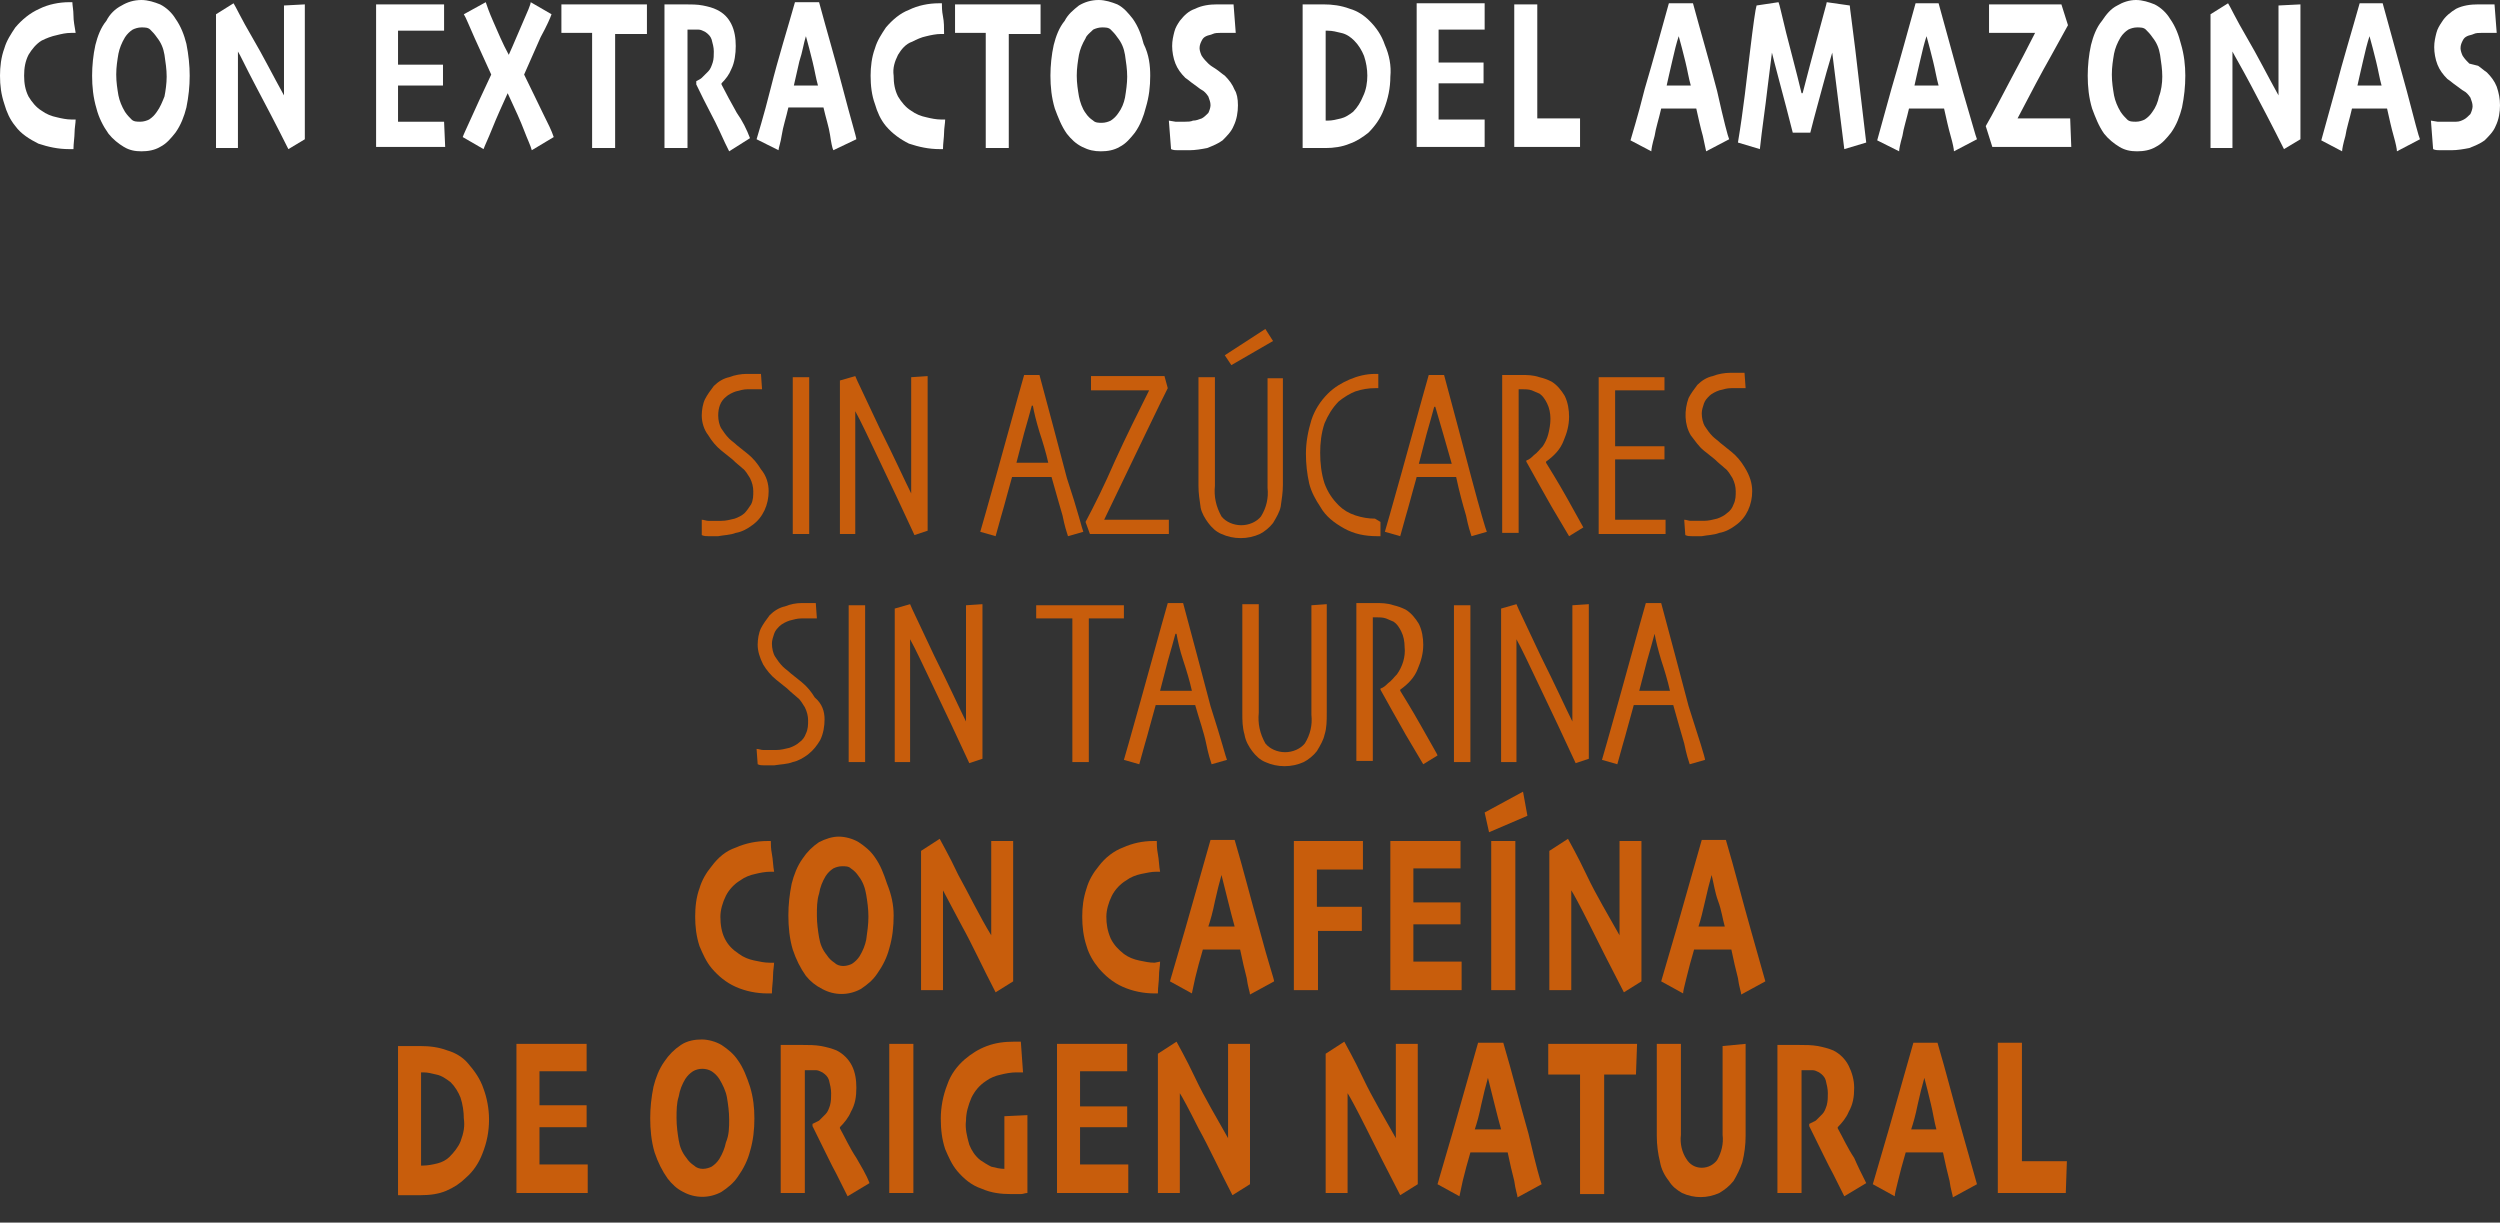 <?xml version="1.0" encoding="UTF-8"?> <svg xmlns="http://www.w3.org/2000/svg" xmlns:xlink="http://www.w3.org/1999/xlink" version="1.1" id="Capa_1" x="0px" y="0px" viewBox="0 0 228 111.5" style="enable-background:new 0 0 228 111.5;" xml:space="preserve"><rect x="0" y="0" width="228" height="111.5" fill="#333333" stroke="none"/> <style type="text/css"> .st0{fill:#C85D0C;} .st1{fill:#FFFFFF;} </style> <g> <path class="st0" d="M70.1,44.8c0,1.2-0.5,2.4-1.5,3.1c-0.4,0.3-0.9,0.6-1.5,0.7c-0.5,0.2-1.1,0.2-1.6,0.3c-0.3,0-0.6,0-0.9,0 c-0.2,0-0.4,0-0.6-0.1L64,47.4c0.2,0,0.4,0.1,0.6,0.1c0.4,0,0.8,0,1.2,0c0.4,0,0.8-0.1,1.2-0.2c0.3-0.1,0.7-0.3,0.9-0.5 c0.2-0.2,0.4-0.5,0.6-0.8c0.2-0.4,0.2-0.8,0.2-1.2c0-0.4-0.1-0.8-0.3-1.2c-0.2-0.3-0.4-0.7-0.7-0.9c-0.2-0.2-0.5-0.4-0.9-0.8 l-1-0.8c-0.5-0.4-0.9-0.9-1.2-1.4c-0.4-0.5-0.6-1.2-0.6-1.8c0-0.5,0.1-1.1,0.3-1.5c0.2-0.4,0.5-0.8,0.8-1.2 c0.4-0.4,0.9-0.7,1.4-0.8c0.5-0.2,1.1-0.3,1.6-0.3c0.4,0,0.6,0,0.8,0h0.5l0.1,1.4h-0.4c-0.2,0-0.5,0-0.9,0c-0.4,0-0.7,0.1-1.1,0.2 c-0.3,0.1-0.7,0.3-0.9,0.5c-0.5,0.4-0.7,1-0.7,1.7c0,0.4,0.1,0.9,0.3,1.2c0.2,0.3,0.4,0.6,0.7,0.9c0.2,0.2,0.5,0.4,0.7,0.6l1,0.8 c0.5,0.4,0.9,0.9,1.2,1.4C69.9,43.4,70.1,44.1,70.1,44.8z"></path> <path class="st0" d="M73.8,48.7h-1.5c0-0.2,0-0.9,0-2.1s0-2.9,0-5.1c0-0.9,0-2,0-3.2c0-1.2,0-2.5,0-3.9h1.5c0,1.2,0,2.5,0,3.8 c0,1.4,0,2.5,0,3.3c0,1.5,0,3,0,4.6S73.8,48.5,73.8,48.7z"></path> <path class="st0" d="M84.6,34.3c0,1.2,0,2.5,0,4c0,1.5,0,2.4,0,2.8c0,1.5,0,3,0,4.5s0,2.4,0,2.8l-1.2,0.4c-1.1-2.4-2.2-4.7-3.2-6.8 c-1-2.1-1.7-3.6-2.2-4.5l0,0c0,2,0,4.3,0,6.8c0,2.6,0,4,0,4.4h-1.4c0-0.3,0-0.9,0-1.9s0-2.5,0-4.6c0-1,0-2.1,0-3.4s0-2.7,0-4.1 l1.4-0.4c0.1,0.3,0.9,1.9,2.2,4.7c1.4,2.8,2.3,4.8,2.9,6l0,0c0-1.5,0-3.2,0-5.2c0-2,0-3.8,0-5.4L84.6,34.3z"></path> <path class="st0" d="M98.8,48.5l-1.4,0.4c-0.1-0.3-0.3-0.9-0.5-1.9c-0.3-1-0.6-2.1-1-3.5h-3.6c-0.4,1.4-0.7,2.6-1,3.6l-0.5,1.8 l-1.4-0.4c0.1-0.3,0.6-2.1,1.5-5.3s1.7-6.2,2.5-9h1.4c0.9,3.3,1.7,6.4,2.5,9.4C98.3,46.6,98.7,48.3,98.8,48.5z M95.6,42.2 c-0.2-0.9-0.5-1.9-0.8-2.8c-0.3-1-0.5-1.8-0.6-2.4h-0.1c-0.2,0.7-0.4,1.5-0.7,2.5l-0.7,2.7l0,0H95.6L95.6,42.2z"></path> <path class="st0" d="M106.7,48.7h-7.3L99,47.6c0.8-1.5,1.7-3.3,2.7-5.6c1-2.2,2.1-4.4,3.1-6.4l0,0h-5.3v-1.3h6.7l0.3,1.1 c-0.2,0.4-0.9,1.8-2,4.1l-3.8,7.9l0,0h5.9V48.7z"></path> <path class="st0" d="M117,34.3c0,1.4,0,2.5,0,3.4s0,1.7,0,2.3s0,1.6,0,2.4s0,1.4,0,1.8c0,0.7-0.1,1.3-0.2,2c-0.1,0.5-0.4,1-0.7,1.5 c-0.3,0.4-0.8,0.8-1.2,1c-1.1,0.5-2.4,0.5-3.5,0c-0.5-0.2-0.9-0.6-1.2-1c-0.3-0.4-0.6-0.9-0.7-1.4c-0.1-0.7-0.2-1.3-0.2-2 c0-0.4,0-1,0-1.7c0-0.7,0-1.5,0-2.5c0-0.7,0-1.4,0-2.3c0-0.9,0-2,0-3.4h1.5c0,0.3,0,0.9,0,1.9c0,1,0,2.3,0,4v4 c-0.1,1,0.1,1.9,0.6,2.8c0.4,0.5,1.1,0.8,1.8,0.8c0.7,0,1.4-0.3,1.8-0.8c0.5-0.8,0.7-1.7,0.6-2.6v-4.1c0-1.7,0-3,0-4s0-1.7,0-1.9 H117z M116.1,31.1l-3.8,2.2l-0.6-0.9l3.7-2.4L116.1,31.1z"></path> <path class="st0" d="M125.9,47.6c0,0.1,0,0.3,0,0.5c0,0.2,0,0.5,0,0.8h-0.3c-1.1,0-2.1-0.2-3-0.7c-0.9-0.5-1.7-1.1-2.2-2 c-0.4-0.6-0.8-1.3-1-2.1c-0.2-0.9-0.3-1.8-0.3-2.7c0-1.1,0.2-2.1,0.5-3.1c0.3-0.9,0.8-1.7,1.5-2.4c0.6-0.6,1.3-1,2-1.3 c0.7-0.3,1.5-0.5,2.3-0.5h0.3c0,0.1,0,0.3,0,0.5s0,0.5,0,0.8h-0.3c-0.6,0-1.2,0.1-1.8,0.3c-0.5,0.2-1,0.5-1.5,0.9 c-0.6,0.6-1,1.3-1.3,2c-0.3,0.9-0.4,1.8-0.4,2.7c0,0.9,0.1,1.9,0.4,2.8c0.3,0.8,0.7,1.4,1.3,2c0.4,0.4,0.9,0.7,1.5,0.9 c0.6,0.2,1.2,0.3,1.8,0.3L125.9,47.6L125.9,47.6z"></path> <path class="st0" d="M135.6,48.5l-1.4,0.4c-0.1-0.3-0.3-0.9-0.5-1.9c-0.3-1-0.6-2.1-0.9-3.5h-3.6c-0.4,1.4-0.7,2.6-1,3.6l-0.5,1.8 l-1.4-0.4c0.1-0.3,0.6-2.1,1.5-5.3c0.9-3.2,1.7-6.2,2.5-9h1.4c0.9,3.3,1.7,6.4,2.5,9.4C135,46.6,135.5,48.3,135.6,48.5z M132.4,42.3l-0.8-2.8l-0.7-2.4h-0.1c-0.2,0.7-0.4,1.5-0.7,2.5l-0.7,2.7l0,0H132.4z"></path> <path class="st0" d="M144.4,48.1l-1.3,0.8l-1.6-2.7c-0.9-1.6-1.7-3-2.3-4.1V42c0.3-0.1,0.5-0.3,0.7-0.5c0.3-0.2,0.5-0.5,0.8-0.8 c0.2-0.3,0.4-0.7,0.5-1.1c0.1-0.4,0.2-0.9,0.2-1.4c0-0.5-0.1-1-0.3-1.4c-0.2-0.4-0.4-0.7-0.7-0.9c-0.2-0.1-0.5-0.2-0.7-0.3 c-0.3-0.1-0.6-0.1-0.9-0.1h-0.3c0,1.1,0,2.1,0,3.1V46c0,1.6,0,2.5,0,2.6H137v-2.1c0-1.2,0-2.9,0-5.2c0-0.9,0-2,0-3.2v-3.9h0.6h1.2 c0.5,0,1,0,1.6,0.2c0.4,0.1,0.7,0.2,1.1,0.4c0.5,0.3,0.9,0.8,1.2,1.3c0.3,0.6,0.4,1.3,0.4,1.9c0,0.8-0.2,1.5-0.5,2.2 c-0.3,0.8-0.9,1.4-1.6,1.9v0.1c0.3,0.5,1,1.6,1.9,3.2L144.4,48.1z"></path> <path class="st0" d="M151.9,48.7h-6.1c0-0.3,0-1,0-2.1s0-2.9,0-5.4c0-0.9,0-1.9,0-3s0-2.4,0-3.8h6v1.2h-4.5c0,0.6,0,1.4,0,2.2v2.9 h4.5v1.2h-4.5c0,0.3,0,1.2,0,2.6c0,1.5,0,2.4,0,2.9h4.6L151.9,48.7z"></path> <path class="st0" d="M159.8,44.8c0,1.2-0.5,2.4-1.5,3.1c-0.4,0.3-0.9,0.6-1.5,0.7c-0.5,0.2-1.1,0.2-1.6,0.3c-0.3,0-0.6,0-0.9,0 c-0.2,0-0.4,0-0.6-0.1l-0.1-1.4c0.2,0,0.4,0.1,0.6,0.1c0.4,0,0.8,0,1.2,0c0.4,0,0.8-0.1,1.2-0.2c0.3-0.1,0.7-0.3,0.9-0.5 c0.3-0.2,0.5-0.5,0.6-0.8c0.2-0.4,0.2-0.8,0.2-1.2c0-0.4-0.1-0.8-0.3-1.2c-0.2-0.3-0.4-0.7-0.7-0.9c-0.2-0.2-0.5-0.4-0.9-0.8 l-1-0.8c-0.5-0.4-0.8-0.9-1.2-1.4c-0.6-1-0.6-2.3-0.2-3.4c0.2-0.4,0.5-0.8,0.8-1.2c0.4-0.4,0.9-0.7,1.4-0.8 c0.5-0.2,1.1-0.3,1.6-0.3c0.4,0,0.6,0,0.8,0h0.5l0.1,1.4h-0.4c-0.2,0-0.5,0-0.9,0c-0.4,0-0.7,0.1-1.1,0.2c-0.3,0.1-0.7,0.3-0.9,0.5 c-0.2,0.2-0.4,0.4-0.5,0.7c-0.1,0.3-0.2,0.6-0.2,0.9c0,0.4,0.1,0.9,0.3,1.2c0.2,0.3,0.4,0.6,0.7,0.9c0.2,0.2,0.5,0.4,0.7,0.6l1,0.8 c0.5,0.4,0.9,0.9,1.2,1.4C159.6,43.4,159.8,44.1,159.8,44.8z"></path> <path class="st0" d="M75.2,65.6c0,0.6-0.1,1.3-0.4,1.9c-0.3,0.5-0.6,0.9-1.1,1.3c-0.4,0.3-0.9,0.6-1.4,0.7 c-0.5,0.2-1.1,0.2-1.7,0.3c-0.3,0-0.6,0-0.9,0c-0.2,0-0.4,0-0.6-0.1L69,68.3c0.2,0,0.4,0.1,0.6,0.1c0.4,0,0.8,0,1.2,0 c0.4,0,0.8-0.1,1.2-0.2c0.3-0.1,0.7-0.3,0.9-0.5c0.3-0.2,0.5-0.5,0.6-0.8c0.2-0.4,0.2-0.8,0.2-1.2c0-0.4-0.1-0.8-0.3-1.2 c-0.2-0.3-0.4-0.7-0.7-0.9c-0.2-0.2-0.5-0.4-0.9-0.8l-1-0.8c-0.5-0.4-0.9-0.9-1.2-1.4c-0.3-0.6-0.5-1.2-0.5-1.8 c0-0.5,0.1-1.1,0.3-1.5c0.2-0.4,0.5-0.8,0.8-1.2c0.4-0.4,0.9-0.7,1.4-0.8c0.5-0.2,1-0.3,1.5-0.3c0.4,0,0.6,0,0.8,0h0.5l0.1,1.4 h-0.5c-0.2,0-0.5,0-0.9,0c-0.4,0-0.7,0.1-1.1,0.2c-0.3,0.1-0.7,0.3-0.9,0.5c-0.2,0.2-0.4,0.4-0.5,0.7c-0.1,0.3-0.2,0.6-0.2,0.9 c0,0.4,0.1,0.9,0.3,1.2c0.2,0.3,0.4,0.6,0.7,0.9c0.2,0.2,0.5,0.4,0.7,0.6l1,0.8c0.5,0.4,0.9,0.9,1.2,1.4 C75,64.2,75.2,64.9,75.2,65.6z"></path> <path class="st0" d="M78.9,69.5h-1.5c0-0.2,0-0.9,0-2.1s0-2.9,0-5.1c0-0.9,0-2,0-3.2c0-1.2,0-2.5,0-3.9h1.5c0,1.2,0,2.5,0,3.8v7.9 C78.9,68.5,78.9,69.3,78.9,69.5z"></path> <path class="st0" d="M89.6,55.1c0,1.2,0,2.5,0,4c0,1.5,0,2.4,0,2.8c0,1.5,0,3,0,4.5c0,1.5,0,2.4,0,2.8l-1.2,0.4 c-1.1-2.4-2.2-4.7-3.2-6.8c-1-2.1-1.7-3.6-2.2-4.5l0,0c0,2,0,4.3,0,6.8c0,2.6,0,4,0,4.4h-1.4c0-0.3,0-0.9,0-1.9c0-1,0-2.5,0-4.6 c0-1,0-2.1,0-3.4c0-1.3,0-2.7,0-4.1l1.4-0.4c0.1,0.3,0.9,1.9,2.2,4.7c1.4,2.8,2.3,4.8,2.9,6l0,0c0-1.5,0-3.2,0-5.2s0-3.8,0-5.4 L89.6,55.1z"></path> <path class="st0" d="M102.6,56.4h-3.3c0,0.9,0,1.9,0,3c0,1.1,0,2.2,0,3.3c0,1.3,0,2.7,0,4.2c0,1.5,0,2.4,0,2.6h-1.5 c0-0.2,0-0.9,0-1.9c0-1.1,0-2.7,0-4.9c0-1.1,0-2.2,0-3.3s0-2.1,0-3h-3.3v-1.2h8V56.4z"></path> <path class="st0" d="M111.9,69.3l-1.4,0.4c-0.1-0.3-0.3-0.9-0.5-1.9s-0.6-2.1-1-3.5h-3.6c-0.4,1.4-0.7,2.6-1,3.6l-0.5,1.8l-1.4-0.4 c0.1-0.3,0.6-2.1,1.5-5.3c0.9-3.2,1.7-6.2,2.5-9h1.4c0.9,3.3,1.7,6.4,2.5,9.4C111.4,67.5,111.8,69.1,111.9,69.3z M108.7,63 c-0.2-0.9-0.5-1.9-0.8-2.8s-0.5-1.8-0.6-2.4h-0.1c-0.2,0.7-0.4,1.5-0.7,2.5l-0.7,2.7l0,0L108.7,63L108.7,63z"></path> <path class="st0" d="M121,55.1c0,1.4,0,2.5,0,3.4s0,1.7,0,2.3s0,1.6,0,2.4s0,1.4,0,1.8c0,0.7,0,1.4-0.2,2c-0.1,0.5-0.4,1-0.7,1.5 c-0.3,0.4-0.8,0.8-1.2,1c-1.1,0.5-2.4,0.5-3.5,0c-0.5-0.2-0.9-0.6-1.2-1c-0.3-0.4-0.6-0.9-0.7-1.5c-0.2-0.7-0.2-1.3-0.2-2 c0-0.4,0-1,0-1.7s0-1.5,0-2.5c0-0.7,0-1.4,0-2.3s0-2,0-3.4h1.5c0,0.3,0,0.9,0,1.9s0,2.3,0,4v4c-0.1,1,0.1,1.9,0.6,2.8 c0.4,0.5,1.1,0.8,1.8,0.8c0.7,0,1.4-0.3,1.8-0.8c0.5-0.8,0.7-1.7,0.6-2.6v-4.1c0-1.7,0-3,0-4c0-1,0-1.7,0-1.9L121,55.1z"></path> <path class="st0" d="M131.1,68.9l-1.3,0.8l-1.6-2.7c-0.9-1.6-1.7-3-2.3-4.1v-0.1c0.3-0.1,0.5-0.3,0.7-0.5c0.3-0.2,0.5-0.5,0.8-0.8 c0.5-0.7,0.8-1.6,0.7-2.5c0-0.5-0.1-1-0.3-1.4c-0.2-0.4-0.4-0.7-0.7-0.9c-0.2-0.1-0.5-0.2-0.7-0.3c-0.3-0.1-0.6-0.1-0.9-0.1h-0.3 c0,1.1,0,2.1,0,3.1s0,1.9,0,2.8c0,1.5,0,3,0,4.6c0,1.6,0,2.5,0,2.6h-1.5c0-0.2,0-0.9,0-2.1s0-2.9,0-5.2c0-0.9,0-2,0-3.2 s0-2.5,0-3.9h0.6h1.2c0.5,0,1,0,1.6,0.2c0.4,0.1,0.7,0.2,1.1,0.4c0.5,0.3,0.9,0.8,1.2,1.3c0.3,0.6,0.4,1.3,0.4,1.9 c0,0.8-0.2,1.5-0.5,2.2c-0.3,0.8-0.9,1.4-1.6,1.9v0.1c0.3,0.5,1,1.6,1.9,3.2C130.6,68,131.1,68.8,131.1,68.9z"></path> <path class="st0" d="M134.1,69.5h-1.5v-2.1c0-1.2,0-2.9,0-5.1c0-0.9,0-2,0-3.2v-3.9h1.5c0,1.2,0,2.5,0,3.8v7.9 C134.1,68.5,134.1,69.3,134.1,69.5z"></path> <path class="st0" d="M144.9,55.1c0,1.2,0,2.5,0,4c0,1.5,0,2.4,0,2.8c0,1.5,0,3,0,4.5c0,1.5,0,2.4,0,2.8l-1.2,0.4 c-1.1-2.4-2.2-4.7-3.2-6.8c-1-2.1-1.7-3.6-2.2-4.5l0,0c0,2,0,4.3,0,6.8c0,2.6,0,4,0,4.4h-1.4c0-0.3,0-0.9,0-1.9c0-1,0-2.5,0-4.6 c0-1,0-2.1,0-3.4c0-1.3,0-2.7,0-4.1l1.4-0.4c0.1,0.3,0.9,1.9,2.2,4.7c1.4,2.8,2.3,4.8,2.9,6l0,0c0-1.5,0-3.2,0-5.2s0-3.8,0-5.4 L144.9,55.1z"></path> <path class="st0" d="M155.5,69.3l-1.4,0.4c-0.1-0.3-0.3-0.9-0.5-1.9c-0.3-1-0.6-2.1-1-3.5h-3.6c-0.4,1.4-0.7,2.6-1,3.6l-0.5,1.8 l-1.4-0.4c0.1-0.3,0.6-2.1,1.5-5.3c0.9-3.2,1.7-6.2,2.5-9h1.4c0.9,3.3,1.7,6.4,2.5,9.4C155,67.5,155.5,69.1,155.5,69.3z M152.3,63 c-0.2-0.9-0.5-1.9-0.8-2.8c-0.3-1-0.5-1.8-0.6-2.4h0c-0.2,0.7-0.4,1.5-0.7,2.5l-0.7,2.7l0,0H152.3L152.3,63z"></path> <path class="st0" d="M70.6,87.7c0,0.4-0.1,0.8-0.1,1.3c0,0.5-0.1,1-0.1,1.6H70c-1,0-2-0.2-2.9-0.6c-0.9-0.4-1.6-1-2.2-1.7 c-0.5-0.6-0.8-1.3-1.1-2c-0.3-0.9-0.4-1.8-0.4-2.7c0-0.9,0.1-1.8,0.4-2.6c0.2-0.7,0.6-1.4,1.1-2c0.6-0.8,1.3-1.4,2.2-1.7 c0.9-0.4,1.9-0.6,2.9-0.6h0.3c0,0.3,0,0.7,0.1,1.2c0.1,0.5,0.1,1.1,0.2,1.6h-0.3c-0.5,0-1,0.1-1.4,0.2c-0.5,0.1-1,0.3-1.4,0.6 c-0.5,0.3-1,0.8-1.3,1.4c-0.3,0.6-0.5,1.3-0.5,1.9c0,0.7,0.1,1.4,0.4,2c0.3,0.6,0.7,1,1.3,1.4c0.4,0.3,0.9,0.5,1.4,0.6 c0.5,0.1,0.9,0.2,1.4,0.2H70.6L70.6,87.7z"></path> <path class="st0" d="M81.5,83.5c0,1-0.1,2-0.4,3c-0.2,0.8-0.6,1.6-1.1,2.3c-0.4,0.6-0.9,1-1.5,1.4c-1.1,0.6-2.4,0.6-3.5,0 c-0.6-0.3-1.1-0.7-1.5-1.2c-0.5-0.7-0.9-1.5-1.2-2.4c-0.3-1-0.4-2.1-0.4-3.1c0-1,0.1-1.9,0.3-2.9c0.2-0.8,0.5-1.6,1-2.3 c0.4-0.6,0.9-1.1,1.5-1.5c0.6-0.3,1.2-0.5,1.8-0.5c0.6,0,1.3,0.2,1.8,0.5c0.6,0.4,1.1,0.8,1.5,1.4c0.5,0.7,0.8,1.5,1.1,2.4 C81.3,81.6,81.5,82.5,81.5,83.5z M79.2,83.6c0-0.7-0.1-1.4-0.2-2c-0.1-0.6-0.3-1.2-0.7-1.7c-0.2-0.3-0.4-0.5-0.7-0.7 c-0.2-0.2-0.5-0.2-0.8-0.2c-0.3,0-0.6,0.1-0.8,0.2c-0.3,0.2-0.5,0.4-0.7,0.7c-0.3,0.5-0.5,1-0.6,1.6c-0.2,0.6-0.2,1.3-0.2,2 c0,0.7,0.1,1.4,0.2,2c0.1,0.6,0.3,1.1,0.7,1.6c0.2,0.3,0.4,0.5,0.7,0.7c0.2,0.2,0.5,0.3,0.8,0.3c0.3,0,0.6-0.1,0.8-0.2 c0.3-0.2,0.5-0.4,0.7-0.7c0.3-0.5,0.5-1,0.6-1.5C79.1,85,79.2,84.3,79.2,83.6z"></path> <path class="st0" d="M92.4,76.7c0,1.2,0,2.3,0,3.6c0,1.2,0,2.1,0,2.8c0,1.5,0,2.9,0,4.1c0,1.2,0,2,0,2.3l-1.6,1 c-1.2-2.3-2.1-4.3-3.1-6.1L86,81.2l0,0c0,1.4,0,3.2,0,5.3s0,3.3,0,3.8h-2c0-0.3,0-1.1,0-2.2c0-1.2,0-2.6,0-4.3c0-0.7,0-1.6,0-2.7 c0-1.1,0-2.3,0-3.5l1.7-1.1c0.2,0.4,0.8,1.4,1.7,3.3c1,1.8,1.9,3.7,3,5.5l0,0c0-0.9,0-2.3,0-4.2c0-1.9,0-3.3,0-4.4L92.4,76.7z"></path> <path class="st0" d="M105.8,87.7c0,0.4-0.1,0.8-0.1,1.3s-0.1,1-0.1,1.6h-0.3c-1,0-2-0.2-2.9-0.6c-0.9-0.4-1.6-1-2.2-1.7 c-0.5-0.6-0.9-1.3-1.1-2c-0.3-0.9-0.4-1.8-0.4-2.7c0-0.9,0.1-1.7,0.4-2.6c0.2-0.7,0.6-1.4,1.1-2c0.6-0.8,1.4-1.4,2.2-1.7 c0.9-0.4,1.8-0.6,2.8-0.6h0.3c0,0.3,0,0.7,0.1,1.2c0.1,0.5,0.1,1.1,0.2,1.6h-0.3c-0.5,0-0.9,0.1-1.4,0.2c-0.5,0.1-1,0.3-1.4,0.6 c-0.5,0.3-1,0.8-1.3,1.4c-0.3,0.6-0.5,1.3-0.5,1.9c0,0.7,0.1,1.3,0.4,2c0.3,0.6,0.7,1,1.2,1.4c0.4,0.3,0.9,0.5,1.4,0.6 c0.5,0.1,0.9,0.2,1.4,0.2L105.8,87.7L105.8,87.7z"></path> <path class="st0" d="M116.2,89.5l-2.2,1.2c0-0.2-0.2-0.7-0.3-1.5c-0.2-0.8-0.4-1.6-0.6-2.6h-3.4c-0.3,1-0.5,1.8-0.7,2.6l-0.3,1.4 l-2-1.1c0.1-0.4,0.6-2,1.4-4.8l2.3-8.1h2.2c0.8,2.7,1.5,5.5,2.3,8.3C115.7,87.9,116.2,89.3,116.2,89.5z M112.6,84.5 c-0.2-0.7-0.4-1.5-0.6-2.3c-0.2-0.8-0.4-1.6-0.6-2.4l0,0c-0.2,0.7-0.4,1.5-0.6,2.4c-0.2,1-0.4,1.7-0.6,2.3H112.6z"></path> <path class="st0" d="M124.3,79.3h-4.2V81c0,0.6,0,1.2,0,1.7h4.1v2.2h-4c0,1.2,0,2.1,0,3c0,0.9,0,1.7,0,2.4H118c0-0.5,0-1.2,0-2.2 c0-1,0-2.6,0-4.7v-3c0-1.2,0-2.4,0-3.7h6.3V79.3z"></path> <path class="st0" d="M133.3,90.3h-6.5c0-0.4,0-1.2,0-2.3c0-1.2,0-2.7,0-4.6c0-0.8,0-1.8,0-3s0-2.4,0-3.7h6.4v2.5h-4.3 c0,0.5,0,1,0,1.6s0,1.1,0,1.5h4.3v2h-4.3c0,0.8,0,1.5,0,2c0,0.6,0,1,0,1.4h4.4L133.3,90.3z"></path> <path class="st0" d="M139.3,74.4l-3.5,1.5l-0.4-1.8l3.5-1.9L139.3,74.4z M138.2,90.3H136c0-0.6,0-1.4,0-2.3c0-0.9,0-2.5,0-4.6 c0-0.8,0-1.8,0-3s0-2.4,0-3.7h2.2c0,0.9,0,2,0,3.2v7.8C138.2,88.9,138.2,89.7,138.2,90.3z"></path> <path class="st0" d="M149.7,76.7c0,1.2,0,2.3,0,3.6v2.8c0,1.5,0,2.9,0,4.1v2.3l-1.6,1c-1.2-2.3-2.2-4.3-3.1-6.1s-1.5-2.9-1.7-3.2 l0,0c0,1.4,0,3.2,0,5.3s0,3.3,0,3.8h-2c0-0.3,0-1.1,0-2.2c0-1.2,0-2.6,0-4.3c0-0.7,0-1.6,0-2.7c0-1.1,0-2.3,0-3.5l1.7-1.1 c0.2,0.4,0.8,1.4,1.7,3.3s2,3.7,3,5.5l0,0c0-0.9,0-2.3,0-4.2c0-1.9,0-3.3,0-4.4L149.7,76.7z"></path> <path class="st0" d="M161,89.5l-2.2,1.2c0-0.2-0.2-0.7-0.3-1.5c-0.2-0.8-0.4-1.6-0.6-2.6h-3.4c-0.3,1-0.5,1.8-0.7,2.6 c-0.2,0.8-0.3,1.2-0.3,1.4l-2-1.1c0.1-0.4,0.6-2,1.4-4.8l2.3-8.1h2.2c0.8,2.7,1.5,5.5,2.3,8.3L161,89.5z M157.3,84.5 c-0.2-0.7-0.3-1.5-0.6-2.3s-0.4-1.6-0.6-2.4l0,0c-0.2,0.7-0.4,1.5-0.6,2.4s-0.4,1.7-0.6,2.3H157.3z"></path> <path class="st0" d="M44.6,102.1c0,1.1-0.2,2.1-0.6,3.1c-0.3,0.8-0.8,1.6-1.5,2.2c-0.5,0.5-1.1,0.9-1.8,1.2 c-0.7,0.3-1.5,0.4-2.3,0.4h-1.3h-0.8c0-0.1,0-0.8,0-2.2c0-1.4,0-3,0-4.8c0-0.8,0-1.7,0-2.8s0-2.4,0-3.8h2c0.9,0,1.7,0.1,2.5,0.4 c0.7,0.2,1.4,0.6,1.9,1.2c0.6,0.7,1.1,1.4,1.4,2.3C44.4,100.1,44.6,101.1,44.6,102.1z M42.3,102c0-0.6-0.1-1.3-0.3-1.9 c-0.2-0.5-0.5-1-0.9-1.4c-0.4-0.3-0.8-0.6-1.3-0.7c-0.4-0.1-0.8-0.2-1.2-0.2h-0.2c0,0.7,0,1.4,0,2v3.3c0,0.8,0,1.9,0,3.2h0.2 c0.4,0,0.9-0.1,1.3-0.2c0.4-0.1,0.8-0.3,1.1-0.6c0.4-0.4,0.8-0.9,1-1.4C42.3,103.3,42.4,102.7,42.3,102z"></path> <path class="st0" d="M53.6,108.8h-6.5c0-0.4,0-1.2,0-2.3c0-1.2,0-2.7,0-4.6v-3c0-1.2,0-2.4,0-3.7h6.4v2.5h-4.3c0,0.5,0,1,0,1.6v1.5 h4.3v2h-4.3v2c0,0.6,0,1,0,1.4h4.4V108.8z"></path> <path class="st0" d="M68.8,102c0,1-0.1,2-0.4,3c-0.2,0.8-0.6,1.6-1.1,2.3c-0.4,0.6-0.9,1-1.5,1.4c-1.1,0.6-2.4,0.6-3.5,0 c-0.6-0.3-1-0.7-1.4-1.2c-0.5-0.7-0.9-1.5-1.2-2.4c-0.3-1-0.4-2.1-0.4-3.1c0-1,0.1-1.9,0.3-2.9c0.2-0.8,0.5-1.6,1-2.3 c0.4-0.6,0.9-1.1,1.5-1.5c0.6-0.4,1.3-0.5,1.9-0.5c0.6,0,1.3,0.2,1.8,0.5c0.6,0.4,1.1,0.8,1.5,1.4c0.5,0.7,0.8,1.5,1.1,2.4 C68.7,100.1,68.8,101,68.8,102z M66.5,102.1c0-0.7-0.1-1.4-0.2-2c-0.1-0.6-0.4-1.2-0.7-1.7c-0.2-0.3-0.4-0.5-0.7-0.7 c-0.5-0.3-1.2-0.3-1.7,0c-0.3,0.2-0.5,0.4-0.7,0.7c-0.3,0.5-0.5,1-0.6,1.6c-0.2,0.6-0.2,1.3-0.2,2c0,0.7,0.1,1.4,0.2,2 c0.1,0.6,0.3,1.1,0.7,1.6c0.2,0.3,0.4,0.5,0.7,0.7c0.2,0.2,0.5,0.3,0.8,0.3c0.3,0,0.6-0.1,0.8-0.2c0.3-0.2,0.5-0.4,0.7-0.7 c0.3-0.5,0.5-1,0.6-1.5C66.5,103.5,66.5,102.8,66.5,102.1z"></path> <path class="st0" d="M79.3,107.9l-2,1.2c-0.2-0.4-0.5-1-1-2c-0.5-0.9-1.2-2.4-2.2-4.4v-0.2c0.2-0.1,0.4-0.2,0.6-0.3 c0.2-0.2,0.4-0.4,0.6-0.6c0.2-0.2,0.3-0.5,0.4-0.8c0.1-0.4,0.1-0.7,0.1-1.1c0-0.4-0.1-0.8-0.2-1.2c-0.1-0.3-0.3-0.5-0.6-0.7 c-0.2-0.1-0.4-0.2-0.6-0.2c-0.2,0-0.4,0-0.6,0h-0.4c0,0.8,0,1.6,0,2.5v5.9c0,1.3,0,2.3,0,2.8h-2.2c0-0.5,0-1.3,0-2.3s0-2.6,0-4.6 c0-0.5,0-1.3,0-2.3c0-1,0-2.5,0-4.3H72h1.2c0.6,0,1.1,0,1.7,0.1c0.5,0.1,0.9,0.2,1.4,0.4c0.6,0.3,1.1,0.8,1.4,1.4 c0.3,0.6,0.4,1.3,0.4,2c0,0.8-0.1,1.5-0.5,2.2c-0.2,0.5-0.6,1-1,1.4v0.1c0.5,0.9,0.9,1.8,1.5,2.7C78.5,106.3,79,107.1,79.3,107.9z"></path> <path class="st0" d="M83.3,108.8h-2.2c0-0.6,0-1.4,0-2.5v-7.4c0-1.2,0-2.4,0-3.7h2.2c0,0.9,0,2,0,3.2s0,2.3,0,3.2 c0,1.9,0,3.4,0,4.5C83.3,107.2,83.3,108.1,83.3,108.8z"></path> <path class="st0" d="M93.7,101.7c0,0.5,0,1.1,0,1.7v3.6c0,0.6,0,1.2,0,1.8c-0.2,0-0.4,0.1-0.6,0.1c-0.3,0-0.6,0-0.9,0 c-0.9,0-1.8-0.1-2.7-0.5c-0.9-0.3-1.6-0.9-2.2-1.6c-0.5-0.6-0.8-1.3-1.1-2c-0.3-0.9-0.4-1.8-0.4-2.8c0-1,0.2-2.1,0.6-3.1 c0.3-0.9,0.9-1.7,1.6-2.3c0.6-0.5,1.2-0.9,2-1.2c0.8-0.3,1.6-0.4,2.5-0.4h0.6l0.2,2.8h-0.6c-0.5,0-1,0.1-1.4,0.2 c-0.5,0.1-1,0.3-1.4,0.6c-0.6,0.4-1,0.9-1.3,1.5c-0.3,0.7-0.5,1.4-0.5,2.1c-0.1,0.7,0.1,1.5,0.3,2.2c0.2,0.5,0.5,1,1,1.4 c0.3,0.2,0.6,0.4,1,0.6c0.4,0.1,0.8,0.2,1.2,0.2c0-0.1,0-0.6,0-1.4c0-0.8,0-1.9,0-3.4L93.7,101.7z"></path> <path class="st0" d="M102.9,108.8h-6.5c0-0.4,0-1.2,0-2.3c0-1.2,0-2.7,0-4.6v-3c0-1.2,0-2.4,0-3.7h6.4v2.5h-4.3v1.7 c0,0.6,0,1.1,0,1.5h4.3v1.9h-4.3v2c0,0.6,0,1,0,1.4h4.4V108.8z"></path> <path class="st0" d="M114,95.2c0,1.2,0,2.3,0,3.6s0,2.1,0,2.8c0,1.5,0,2.9,0,4.1c0,1.2,0,2,0,2.3l-1.6,1c-1.2-2.3-2.1-4.3-3.1-6.1 c-0.9-1.8-1.5-2.9-1.7-3.2l0,0c0,1.4,0,3.2,0,5.3s0,3.3,0,3.8h-2c0-0.3,0-1.1,0-2.2c0-1.2,0-2.6,0-4.3v-2.7c0-1.1,0-2.3,0-3.5 l1.7-1.1c0.2,0.4,0.8,1.4,1.7,3.3s2,3.7,3,5.5l0,0c0-0.9,0-2.3,0-4.2c0-1.9,0-3.3,0-4.4L114,95.2z"></path> <path class="st0" d="M129.3,95.2c0,1.2,0,2.3,0,3.6s0,2.1,0,2.8c0,1.5,0,2.9,0,4.1c0,1.2,0,2,0,2.3l-1.6,1 c-1.2-2.3-2.2-4.3-3.1-6.1c-0.9-1.8-1.5-2.9-1.7-3.2l0,0c0,1.4,0,3.2,0,5.3s0,3.3,0,3.8h-2c0-0.3,0-1.1,0-2.2c0-1.2,0-2.6,0-4.3 v-2.7c0-1.1,0-2.3,0-3.5l1.7-1.1c0.2,0.4,0.8,1.4,1.7,3.3s2,3.7,3,5.5l0,0c0-0.9,0-2.3,0-4.2c0-1.9,0-3.3,0-4.4L129.3,95.2z"></path> <path class="st0" d="M140.6,108l-2.2,1.2c0-0.2-0.2-0.7-0.3-1.5c-0.2-0.8-0.4-1.6-0.6-2.6h-3.4c-0.3,1-0.5,1.8-0.7,2.6l-0.3,1.4 l-2-1.1c0.1-0.4,0.6-2,1.4-4.8l2.3-8.1h2.3c0.8,2.7,1.5,5.5,2.3,8.3C140.1,106.4,140.5,107.8,140.6,108z M136.9,103 c-0.2-0.7-0.4-1.5-0.6-2.3c-0.2-0.8-0.4-1.6-0.6-2.4l0,0c-0.2,0.7-0.4,1.5-0.6,2.4c-0.2,1-0.4,1.7-0.6,2.3H136.9z"></path> <path class="st0" d="M149.2,98h-2.9c0,1.1,0,1.9,0,2.6v5.9c0,1.1,0,1.9,0,2.4h-2.2c0-0.5,0-1.3,0-2.3v-5.9c0-0.7,0-1.5,0-2.7h-2.9 v-2.8h8.1L149.2,98z"></path> <path class="st0" d="M159.2,95.2c0,1.3,0,2.3,0,3s0,1.4,0,2v2c0,0.6,0,1,0,1.4c0,0.8-0.1,1.6-0.3,2.4c-0.2,0.6-0.5,1.2-0.8,1.7 c-0.4,0.5-0.8,0.8-1.3,1.1c-1.1,0.5-2.3,0.5-3.4,0c-0.5-0.3-0.9-0.6-1.2-1.1c-0.4-0.5-0.7-1.1-0.8-1.7c-0.2-0.8-0.3-1.6-0.3-2.4 v-5.5c0-0.7,0-1.7,0-2.9h2.2c0,0.6,0,1.3,0,2.2c0,0.9,0,1.8,0,2.9v1.6c0,0.5,0,1.1,0,1.6c-0.1,0.8,0.1,1.6,0.5,2.2 c0.3,0.5,0.8,0.8,1.4,0.8c0.6,0,1.1-0.3,1.4-0.7c0.4-0.7,0.6-1.5,0.5-2.3v-6c0-0.9,0-1.6,0-2.1L159.2,95.2z"></path> <path class="st0" d="M170.2,107.9l-2,1.2c-0.2-0.4-0.5-1-1-2c-0.5-0.9-1.2-2.4-2.2-4.4v-0.2c0.2-0.1,0.4-0.2,0.6-0.3 c0.2-0.2,0.4-0.4,0.6-0.6c0.2-0.2,0.3-0.5,0.4-0.8c0.1-0.4,0.1-0.7,0.1-1.1c0-0.4-0.1-0.8-0.2-1.2c-0.1-0.3-0.3-0.5-0.6-0.7 c-0.2-0.1-0.4-0.2-0.6-0.2c-0.2,0-0.4,0-0.6,0h-0.4c0,0.8,0,1.6,0,2.5v5.9c0,1.3,0,2.3,0,2.8h-2.2c0-0.5,0-1.3,0-2.3s0-2.6,0-4.6 c0-0.5,0-1.3,0-2.3c0-1,0-2.5,0-4.3h0.8h1.2c0.6,0,1.1,0,1.7,0.1c0.5,0.1,0.9,0.2,1.4,0.4c0.6,0.3,1.1,0.8,1.4,1.4 c0.3,0.6,0.5,1.3,0.5,2c0,0.8-0.1,1.5-0.5,2.2c-0.2,0.5-0.6,1-1,1.4v0.1c0.5,0.9,0.9,1.8,1.5,2.7 C169.4,106.3,169.8,107.1,170.2,107.9z"></path> <path class="st0" d="M180.3,108l-2.2,1.2c0-0.2-0.2-0.7-0.3-1.5c-0.2-0.8-0.4-1.6-0.6-2.6h-3.4c-0.3,1-0.5,1.8-0.7,2.6 c-0.2,0.8-0.3,1.2-0.3,1.4l-2-1.1c0.1-0.4,0.6-2,1.4-4.8l2.3-8.1h2.2c0.8,2.7,1.5,5.5,2.3,8.3L180.3,108z M176.6,103 c-0.2-0.7-0.3-1.5-0.5-2.3c-0.2-0.9-0.4-1.6-0.6-2.4l0,0c-0.2,0.7-0.4,1.5-0.6,2.4c-0.2,1-0.4,1.7-0.6,2.3H176.6L176.6,103z"></path> <path class="st0" d="M188.4,108.8h-6.2c0-1.2,0-2.4,0-3.7c0-1.3,0-2.5,0-3.5c0-1.8,0-3.2,0-4.3c0-1.1,0-1.8,0-2.2h2.2 c0,0.8,0,1.7,0,2.7v6.3c0,1,0,1.6,0,1.8h4.1L188.4,108.8z"></path> </g> <g> <path class="st1" d="M6.9,10.9c0,0.3-0.1,0.8-0.1,1.2s-0.1,1-0.1,1.5H6.3c-1,0-1.9-0.2-2.8-0.5c-0.8-0.4-1.6-0.9-2.1-1.6 c-0.5-0.6-0.8-1.3-1-2C0.1,8.6,0,7.8,0,6.9c0-0.8,0.1-1.7,0.4-2.5c0.2-0.7,0.6-1.3,1-1.9c0.6-0.7,1.3-1.3,2.2-1.7 c0.8-0.4,1.8-0.6,2.7-0.6h0.3c0,0.3,0.1,0.7,0.1,1.2s0.1,1,0.2,1.6H6.5C6,3,5.6,3.1,5.2,3.2C4.7,3.3,4.2,3.5,3.8,3.7 C3.3,4,2.9,4.5,2.6,5C2.3,5.6,2.2,6.2,2.2,6.9c0,0.7,0.1,1.3,0.4,1.9c0.3,0.5,0.7,1,1.2,1.3c0.4,0.3,0.9,0.5,1.4,0.6 c0.4,0.1,0.9,0.2,1.3,0.2C6.5,10.9,6.9,10.9,6.9,10.9z"></path> <path class="st1" d="M17.3,6.9c0,1-0.1,1.9-0.3,2.9c-0.2,0.8-0.5,1.6-1,2.3c-0.4,0.5-0.8,1-1.4,1.3c-0.5,0.3-1.1,0.4-1.7,0.4 c-0.6,0-1.1-0.1-1.6-0.4c-0.5-0.3-1-0.7-1.4-1.2C9.4,11.5,9,10.7,8.8,9.9c-0.3-1-0.4-2-0.4-3C8.4,6,8.5,5,8.7,4.1 c0.2-0.8,0.5-1.6,1-2.2c0.3-0.6,0.8-1.1,1.4-1.4C11.6,0.2,12.2,0,12.9,0c0.6,0,1.2,0.2,1.7,0.4c0.6,0.3,1.1,0.8,1.4,1.3 c0.5,0.7,0.8,1.5,1,2.3C17.2,5,17.3,6,17.3,6.9z M15.2,7c0-0.7-0.1-1.3-0.2-2c-0.1-0.6-0.3-1.1-0.7-1.6c-0.2-0.3-0.4-0.5-0.6-0.7 c-0.2-0.2-0.5-0.2-0.8-0.2c-0.3,0-0.6,0.1-0.8,0.2c-0.3,0.2-0.5,0.4-0.7,0.7c-0.3,0.5-0.5,1-0.6,1.5c-0.1,0.6-0.2,1.2-0.2,1.9 c0,0.7,0.1,1.3,0.2,1.9c0.1,0.5,0.3,1,0.6,1.5c0.2,0.3,0.4,0.5,0.6,0.7c0.2,0.2,0.5,0.2,0.8,0.2c0.3,0,0.6-0.1,0.8-0.2 c0.3-0.2,0.5-0.4,0.7-0.7c0.3-0.4,0.5-0.9,0.7-1.4C15.1,8.3,15.2,7.6,15.2,7z"></path> <path class="st1" d="M27.8,0.4c0,1.1,0,2.3,0,3.4s0,2,0,2.7c0,1.5,0,2.8,0,4s0,1.9,0,2.2l-1.5,0.9c-1.1-2.2-2.1-4.1-3-5.8 S21.9,5,21.7,4.7l0,0c0,1.4,0,3.1,0,5.1s0,3.2,0,3.7h-2c0-0.3,0-1,0-2.1s0-2.5,0-4.1c0-0.7,0-1.5,0-2.6s0-2.2,0-3.4l1.6-1 c0.2,0.3,0.7,1.4,1.7,3.1s1.9,3.5,2.9,5.3l0,0c0-0.9,0-2.2,0-4s0-3.2,0-4.2L27.8,0.4z"></path> <path class="st1" d="M40.6,13.4h-6.3c0-0.4,0-1.1,0-2.3s0-2.6,0-4.4V3.9c0-1.2,0-2.3,0-3.5h6.2v2.4h-4.2c0,0.5,0,1,0,1.6v1.5h4.1 v1.9h-4.1v2c0,0.6,0,1,0,1.3h4.2L40.6,13.4z"></path> <path class="st1" d="M50.5,12.5l-2,1.2c-0.1-0.4-0.4-1-0.7-1.8S47,10,46.3,8.5l0,0c-0.5,1.1-1,2.2-1.4,3.2s-0.7,1.6-0.8,1.9 l-1.9-1.1c0.1-0.3,0.4-0.9,0.8-1.8s1-2.2,1.8-3.9l0,0c-0.5-1.1-1-2.2-1.5-3.3s-0.8-1.9-1-2.2l2-1.1c0.1,0.3,0.3,0.9,0.7,1.8 s0.8,1.9,1.4,3l0,0c0.5-1.1,0.9-2.1,1.3-3s0.7-1.6,0.7-1.8l1.9,1.1c-0.1,0.3-0.4,1-1,2.1c-0.5,1.1-1,2.3-1.5,3.4l0,0 c0.7,1.4,1.2,2.5,1.7,3.5S50.3,11.9,50.5,12.5z"></path> <path class="st1" d="M59,3.1h-2.9c0,1,0,1.8,0,2.5s0,1.4,0,2.4s0,2.2,0,3.2s0,1.8,0,2.3H54c0-0.5,0-1.2,0-2.2s0-2.1,0-3.3V5.6 C54,5,54,4.1,54,3h-2.8V0.4H59V3.1z"></path> <path class="st1" d="M68.4,12.6l-1.9,1.2c-0.2-0.4-0.5-1-0.9-1.9s-1.2-2.3-2.1-4.2V7.4c0.2-0.1,0.4-0.2,0.5-0.3 c0.2-0.2,0.4-0.4,0.6-0.6C64.8,6.3,64.9,6,65,5.7c0.1-0.3,0.1-0.7,0.1-1c0-0.4-0.1-0.7-0.2-1.1c-0.1-0.3-0.3-0.5-0.6-0.7 c-0.2-0.1-0.4-0.2-0.6-0.2c-0.2,0-0.4,0-0.6,0h-0.4c0,0.8,0,1.6,0,2.4v5.7c0,1.3,0,2.2,0,2.7h-2.1c0-0.5,0-1.3,0-2.3s0-2.5,0-4.4 V4.5c0-1,0-2.3,0-4.1h0.8h1.1c0.5,0,1.1,0,1.6,0.1c0.5,0.1,0.9,0.2,1.3,0.4c0.6,0.3,1,0.7,1.3,1.3c0.3,0.6,0.4,1.3,0.4,2 c0,0.7-0.1,1.5-0.4,2.1c-0.2,0.5-0.5,0.9-0.9,1.3v0.1c0.4,0.8,0.9,1.7,1.4,2.6C67.7,11,68.1,11.8,68.4,12.6z"></path> <path class="st1" d="M78.1,12.7L76,13.7c-0.1-0.2-0.2-0.7-0.3-1.4s-0.4-1.6-0.6-2.5h-3.2c-0.2,0.9-0.5,1.8-0.6,2.5 s-0.3,1.2-0.3,1.4l-2-1c0.1-0.4,0.6-1.9,1.3-4.7s1.5-5.3,2.2-7.8h2.2c0.7,2.6,1.5,5.3,2.2,8S78.1,12.5,78.1,12.7z M74.6,7.8 c-0.2-0.7-0.3-1.4-0.5-2.2S73.7,4,73.5,3.3l0,0c-0.2,0.6-0.3,1.4-0.6,2.3l-0.5,2.2H74.6z"></path> <path class="st1" d="M86.2,10.9c0,0.3-0.1,0.8-0.1,1.2s-0.1,1-0.1,1.5h-0.3c-1,0-1.9-0.2-2.8-0.5c-0.8-0.4-1.5-0.9-2.1-1.6 c-0.5-0.6-0.8-1.3-1-2c-0.3-0.8-0.4-1.7-0.4-2.6c0-0.8,0.1-1.7,0.4-2.5c0.2-0.7,0.6-1.3,1-1.9c0.6-0.7,1.3-1.3,2.1-1.6 c0.8-0.4,1.8-0.6,2.7-0.6h0.3c0,0.3,0,0.7,0.1,1.2s0.1,1,0.1,1.6h-0.3c-0.4,0-0.9,0.1-1.3,0.2c-0.5,0.1-0.9,0.3-1.3,0.5 C82.6,4,82.2,4.5,81.9,5c-0.3,0.6-0.5,1.2-0.4,1.9c0,0.7,0.1,1.3,0.4,1.9c0.3,0.5,0.7,1,1.2,1.3c0.4,0.3,0.9,0.5,1.4,0.6 c0.4,0.1,0.9,0.2,1.3,0.2L86.2,10.9L86.2,10.9z"></path> <path class="st1" d="M94.8,3.1H92c0,1,0,1.8,0,2.5s0,1.4,0,2.4s0,2.2,0,3.2s0,1.8,0,2.3h-2.1c0-0.5,0-1.2,0-2.2s0-2.1,0-3.3V5.6 c0-0.6,0-1.5,0-2.6h-2.8V0.4h7.8V3.1z"></path> <path class="st1" d="M104.9,6.9c0,1-0.1,1.9-0.4,2.9c-0.2,0.8-0.5,1.6-1,2.3c-0.4,0.5-0.8,1-1.4,1.3c-0.5,0.3-1.1,0.4-1.7,0.4 c-0.6,0-1.1-0.1-1.7-0.4c-0.6-0.3-1-0.7-1.4-1.2c-0.5-0.7-0.8-1.5-1.1-2.3c-0.3-1-0.4-2-0.4-3c0-0.9,0.1-1.9,0.3-2.8 c0.2-0.8,0.5-1.6,1-2.2c0.3-0.6,0.8-1,1.3-1.4c0.5-0.3,1.1-0.5,1.8-0.5c0.6,0,1.2,0.2,1.7,0.4c0.6,0.3,1,0.8,1.4,1.3 c0.5,0.7,0.8,1.5,1,2.3C104.8,5,104.9,6,104.9,6.9z M102.8,7c0-0.7-0.1-1.3-0.2-2c-0.1-0.6-0.3-1.1-0.7-1.6 c-0.2-0.3-0.4-0.5-0.6-0.7c-0.2-0.2-0.5-0.2-0.8-0.2c-0.3,0-0.6,0.1-0.8,0.2C99.4,3,99.1,3.2,99,3.5c-0.3,0.5-0.5,1-0.6,1.5 c-0.1,0.6-0.2,1.2-0.2,1.9c0,0.7,0.1,1.3,0.2,1.9c0.1,0.5,0.3,1.1,0.6,1.5c0.2,0.3,0.4,0.5,0.7,0.7c0.2,0.2,0.5,0.2,0.8,0.2 c0.3,0,0.6-0.1,0.8-0.2c0.3-0.2,0.5-0.4,0.7-0.7c0.3-0.4,0.5-0.9,0.6-1.4C102.7,8.3,102.8,7.6,102.8,7z"></path> <path class="st1" d="M112.9,9.6c0,0.6-0.1,1.3-0.4,1.9c-0.2,0.5-0.6,0.9-1,1.3c-0.4,0.3-0.9,0.5-1.4,0.7c-0.5,0.1-1.1,0.2-1.6,0.2 c-0.4,0-0.8,0-1.1,0c-0.2,0-0.4,0-0.6-0.1l-0.2-2.6l0.6,0.1c0.3,0,0.6,0,0.9,0c0.2,0,0.5,0,0.7-0.1c0.3,0,0.5-0.1,0.8-0.2 c0.2-0.1,0.4-0.3,0.6-0.5c0.1-0.2,0.2-0.5,0.2-0.7c0-0.3-0.1-0.5-0.2-0.8c-0.2-0.3-0.4-0.5-0.6-0.6c-0.2-0.1-0.4-0.3-0.7-0.5 c-0.3-0.2-0.5-0.4-0.8-0.6c-0.4-0.4-0.7-0.8-0.9-1.3c-0.2-0.5-0.3-1.1-0.3-1.6c0-0.5,0.1-0.9,0.2-1.3c0.1-0.4,0.3-0.7,0.5-1 c0.4-0.5,0.8-0.9,1.4-1.1c0.6-0.3,1.3-0.4,2-0.4c0.4,0,0.7,0,1,0h0.5l0.2,2.6l-0.5,0c-0.3,0-0.6,0-0.9,0c-0.2,0-0.5,0-0.7,0.1 c-0.2,0.1-0.4,0.1-0.6,0.2c-0.2,0.1-0.3,0.2-0.4,0.4c-0.1,0.2-0.2,0.4-0.2,0.7c0,0.2,0.1,0.5,0.2,0.7c0.2,0.3,0.4,0.5,0.6,0.7 c0.2,0.2,0.4,0.3,0.7,0.5s0.5,0.4,0.8,0.6c0.4,0.4,0.7,0.8,0.9,1.3C112.8,8.5,112.9,9,112.9,9.6z"></path> <path class="st1" d="M126.8,7c0,1-0.2,2-0.6,3c-0.3,0.8-0.8,1.5-1.4,2.1c-0.5,0.4-1.1,0.8-1.7,1c-0.7,0.3-1.5,0.4-2.2,0.4h-1.3 h-0.8c0-0.1,0-0.8,0-2.1s0-2.8,0-4.6c0-0.7,0-1.6,0-2.7s0-2.3,0-3.7h1.9c0.8,0,1.6,0.1,2.4,0.4c0.7,0.2,1.3,0.6,1.8,1.1 c0.6,0.6,1.1,1.3,1.4,2.2C126.7,5,126.9,6,126.8,7z M124.7,6.9c0-0.6-0.1-1.2-0.3-1.8c-0.2-0.5-0.5-1-0.9-1.4 c-0.3-0.3-0.7-0.6-1.2-0.7c-0.4-0.1-0.8-0.2-1.2-0.2h-0.2c0,0.7,0,1.3,0,1.9v3.2c0,0.8,0,1.8,0,3.1h0.2c0.4,0,0.8-0.1,1.2-0.2 c0.4-0.1,0.7-0.3,1.1-0.6c0.4-0.4,0.7-0.9,0.9-1.4C124.6,8.2,124.7,7.5,124.7,6.9L124.7,6.9z"></path> <path class="st1" d="M135.5,13.4h-6.3c0-0.4,0-1.1,0-2.3s0-2.6,0-4.4c0-0.8,0-1.7,0-2.9s0-2.3,0-3.5h6.2v2.4h-4.2v1.5 c0,0.5,0,1,0,1.5h4.1v1.9h-4.1v2c0,0.6,0,1,0,1.3h4.2V13.4z"></path> <path class="st1" d="M144.1,13.4h-6c0-1.1,0-2.3,0-3.5s0-2.4,0-3.3c0-1.7,0-3.1,0-4.1s0-1.7,0-2.1h2.1c0,0.8,0,1.7,0,2.6 s0,1.9,0,2.7c0,1.2,0,2.4,0,3.4v1.7h3.9L144.1,13.4z"></path> <path class="st1" d="M157.7,12.7l-2.1,1.1l-0.3-1.4c-0.2-0.7-0.4-1.6-0.6-2.5h-3.2c-0.2,0.9-0.5,1.8-0.6,2.5 c-0.2,0.7-0.3,1.2-0.3,1.4l-1.9-1c0.1-0.4,0.6-1.9,1.3-4.7c0.8-2.7,1.5-5.3,2.2-7.8h2.2c0.7,2.6,1.5,5.3,2.2,8 C157.2,11,157.6,12.5,157.7,12.7z M154.2,7.8c-0.2-0.7-0.3-1.4-0.5-2.2s-0.4-1.6-0.6-2.3l0,0c-0.2,0.6-0.4,1.4-0.6,2.3 s-0.4,1.7-0.5,2.2H154.2L154.2,7.8z"></path> <path class="st1" d="M170.2,13l-2,0.6l-1.1-8.8l0,0c-0.1,0.4-0.4,1.3-0.8,2.8s-0.8,2.9-1.2,4.5h-1.6c-0.4-1.6-0.8-3.1-1.2-4.6 s-0.6-2.3-0.7-2.7l0,0L161.2,8c-0.2,1.8-0.5,3.7-0.7,5.6l-2-0.6c0.5-3,0.8-5.8,1.1-8.3c0.3-2.5,0.5-3.9,0.6-4.2l2-0.3 c0.1,0.2,0.3,1.2,0.7,2.8s0.9,3.4,1.4,5.5h0.1c0.4-1.6,0.9-3.4,1.4-5.3c0.5-1.9,0.8-2.9,0.8-3l2.1,0.3c0,0.2,0.2,1.5,0.5,4 S169.8,9.7,170.2,13z"></path> <path class="st1" d="M180.3,12.7l-2.1,1.1c0-0.2-0.1-0.7-0.3-1.4s-0.4-1.6-0.6-2.5h-3.2c-0.2,0.9-0.5,1.8-0.6,2.5 c-0.2,0.7-0.3,1.2-0.3,1.4l-2-1l1.3-4.7c0.8-2.7,1.5-5.3,2.2-7.8h2.1l2.2,8C179.8,11,180.2,12.5,180.3,12.7z M176.8,7.8 c-0.2-0.7-0.3-1.4-0.5-2.2s-0.4-1.6-0.6-2.3l0,0c-0.2,0.6-0.4,1.4-0.6,2.3s-0.4,1.7-0.5,2.2H176.8L176.8,7.8z"></path> <path class="st1" d="M188.9,13.4h-2.1h-5.1l-0.6-1.9c0.7-1.2,1.4-2.6,2.2-4.1c0.8-1.5,1.6-3,2.3-4.4v0h-4.2V0.4h6.6l0.6,1.9 l-1.6,2.9c-0.8,1.4-1.8,3.3-3,5.6l0,0h3.7h1.1L188.9,13.4z"></path> <path class="st1" d="M199.3,6.9c0,1-0.1,1.9-0.3,2.9c-0.2,0.8-0.5,1.6-1,2.3c-0.4,0.5-0.8,1-1.4,1.3c-0.5,0.3-1.1,0.4-1.7,0.4 c-0.6,0-1.1-0.1-1.6-0.4c-0.5-0.3-1-0.7-1.4-1.2c-0.5-0.7-0.8-1.5-1.1-2.3c-0.3-1-0.4-2-0.4-3c0-0.9,0.1-1.9,0.3-2.8 c0.2-0.8,0.5-1.6,1-2.2c0.4-0.6,0.8-1.1,1.4-1.4c0.5-0.3,1.1-0.5,1.7-0.5c0.6,0,1.2,0.2,1.7,0.4c0.6,0.3,1.1,0.8,1.4,1.3 c0.5,0.7,0.8,1.5,1,2.3C199.2,5,199.3,6,199.3,6.9z M197.2,7c0-0.7-0.1-1.3-0.2-2c-0.1-0.6-0.3-1.1-0.7-1.6 c-0.2-0.3-0.4-0.5-0.6-0.7c-0.2-0.2-0.5-0.2-0.8-0.2c-0.3,0-0.6,0.1-0.8,0.2c-0.3,0.2-0.5,0.4-0.7,0.7c-0.3,0.5-0.5,1-0.6,1.5 c-0.1,0.6-0.2,1.2-0.2,1.9c0,0.7,0.1,1.3,0.2,1.9c0.1,0.5,0.3,1,0.6,1.5c0.2,0.3,0.4,0.5,0.6,0.7c0.2,0.2,0.5,0.2,0.8,0.2 c0.3,0,0.6-0.1,0.8-0.2c0.3-0.2,0.5-0.4,0.7-0.7c0.3-0.4,0.5-0.9,0.6-1.4C197.1,8.3,197.2,7.6,197.2,7z"></path> <path class="st1" d="M209.8,0.4c0,1.1,0,2.3,0,3.4s0,2,0,2.7c0,1.5,0,2.8,0,4s0,1.9,0,2.2l-1.5,0.9c-1.1-2.2-2.1-4.1-3-5.8 s-1.5-2.7-1.7-3.1l0,0c0,1.4,0,3.1,0,5.1s0,3.2,0,3.7h-2c0-0.3,0-1,0-2.1s0-2.5,0-4.1c0-0.7,0-1.5,0-2.6s0-2.2,0-3.4l1.6-1 c0.2,0.3,0.7,1.4,1.7,3.1s1.9,3.5,2.9,5.3l0,0c0-0.9,0-2.2,0-4s0-3.2,0-4.2L209.8,0.4z"></path> <path class="st1" d="M220.7,12.7l-2.1,1.1c0-0.2-0.1-0.7-0.3-1.4s-0.4-1.6-0.6-2.5h-3.2c-0.2,0.9-0.5,1.8-0.6,2.5 c-0.2,0.7-0.3,1.2-0.3,1.4l-1.9-1l1.3-4.7c0.7-2.7,1.5-5.3,2.2-7.8h2.1l2.2,8C220.2,11,220.6,12.5,220.7,12.7z M217.2,7.8 c-0.2-0.7-0.3-1.4-0.5-2.2s-0.4-1.6-0.6-2.3l0,0c-0.2,0.6-0.4,1.4-0.6,2.3s-0.4,1.7-0.5,2.2H217.2L217.2,7.8z"></path> <path class="st1" d="M228,9.6c0,0.6-0.1,1.3-0.4,1.9c-0.2,0.5-0.6,0.9-1,1.3c-0.4,0.3-0.9,0.5-1.4,0.7c-0.5,0.1-1.1,0.2-1.6,0.2 c-0.4,0-0.8,0-1.1,0c-0.2,0-0.4,0-0.6-0.1l-0.2-2.6l0.6,0.1c0.3,0,0.6,0,0.9,0c0.3,0,0.5,0,0.8,0c0.3,0,0.5-0.1,0.7-0.2 c0.2-0.1,0.4-0.3,0.6-0.5c0.1-0.2,0.2-0.5,0.2-0.7c0-0.3-0.1-0.5-0.2-0.8c-0.2-0.3-0.4-0.5-0.6-0.6c-0.2-0.1-0.4-0.3-0.7-0.5 c-0.3-0.2-0.5-0.4-0.8-0.6c-0.4-0.4-0.7-0.8-0.9-1.3c-0.2-0.5-0.3-1.1-0.3-1.6c0-0.5,0.1-0.9,0.2-1.3c0.1-0.4,0.3-0.7,0.5-1 c0.3-0.5,0.8-0.9,1.3-1.2c0.6-0.3,1.3-0.4,2-0.4c0.4,0,0.7,0,1,0h0.5l0.2,2.6l-0.5,0c-0.3,0-0.6,0-0.9,0c-0.2,0-0.5,0-0.7,0.1 c-0.2,0.1-0.4,0.1-0.6,0.2c-0.2,0.1-0.3,0.2-0.4,0.4c-0.1,0.2-0.2,0.4-0.2,0.7c0,0.2,0.1,0.5,0.2,0.7c0.2,0.3,0.4,0.5,0.6,0.7 L226,6c0.3,0.2,0.5,0.4,0.8,0.6c0.4,0.4,0.7,0.8,0.9,1.3C227.9,8.5,228,9,228,9.6z"></path> </g> </svg> 